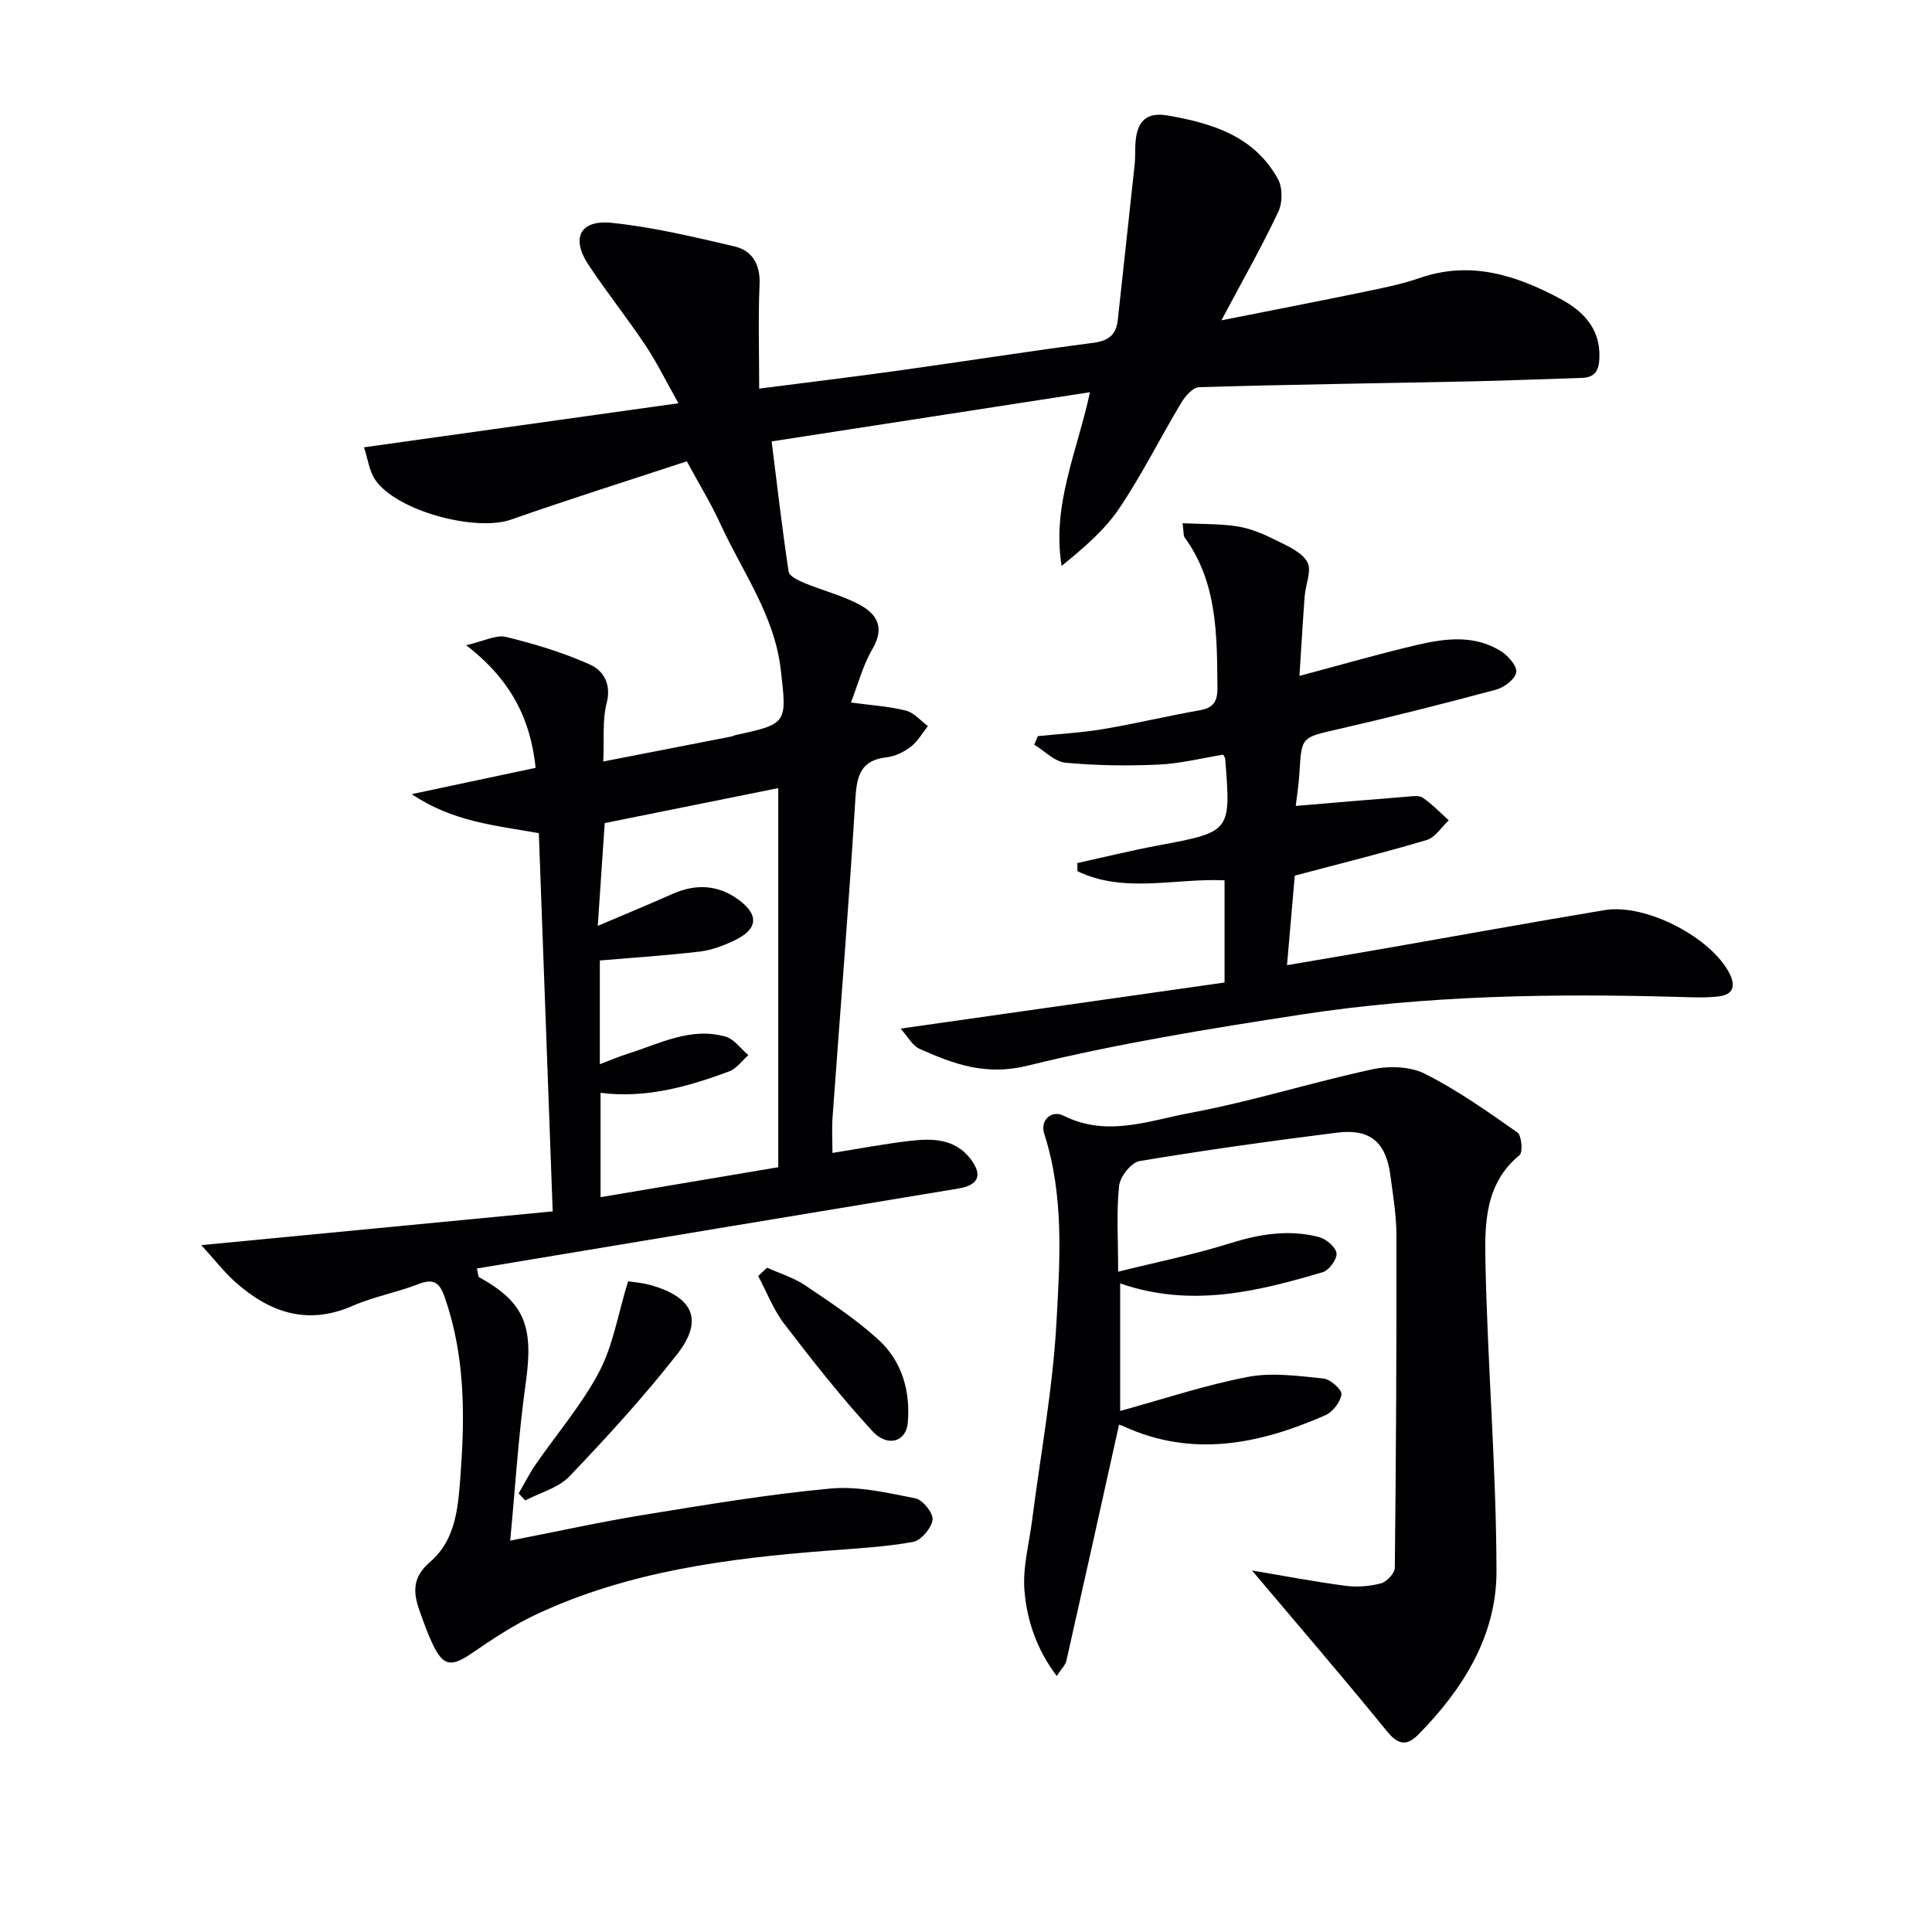 <svg enable-background="new 0 0 400 400" viewBox="0 0 400 400" xmlns="http://www.w3.org/2000/svg"><g fill="#010104"><path d="m41.68 257.79c24.88-2.39 48.17-4.63 72.75-6.99-.96-26.12-1.91-52.11-2.87-78.3-9.08-1.63-17.73-2.32-26.32-8.08 9.23-1.96 17.18-3.65 25.66-5.45-1.06-9.97-4.98-18.14-14.39-25.39 3.69-.83 6.2-2.21 8.25-1.71 5.93 1.45 11.86 3.23 17.41 5.73 2.68 1.2 4.46 3.95 3.44 7.93-.93 3.6-.5 7.54-.71 12.13 9.24-1.8 17.9-3.49 26.56-5.18.32-.06.62-.25.94-.32 10.66-2.28 10.53-2.48 9.25-13.52-1.32-11.35-8-20.31-12.53-30.23-1.86-4.06-4.21-7.9-6.92-12.9-12.01 3.96-24.28 7.82-36.4 12.07-7.3 2.56-23.6-1.74-28.08-8.19-1.28-1.85-1.57-4.4-2.36-6.78 21.91-3.07 42.93-6.01 65.1-9.12-2.47-4.38-4.38-8.32-6.79-11.94-3.78-5.67-8.04-11.01-11.81-16.69-3.68-5.54-1.82-9.4 4.79-8.72 8.52.87 16.95 2.9 25.32 4.85 3.76.87 5.47 3.69 5.29 7.9-.3 6.94-.08 13.91-.08 21.57 10.15-1.31 19.67-2.45 29.17-3.78 13.32-1.86 26.6-3.96 39.93-5.69 3.21-.42 4.82-1.63 5.15-4.78 1.15-10.72 2.35-21.44 3.49-32.16.18-1.65.04-3.33.21-4.99.41-3.97 2.28-5.9 6.61-5.15 9.27 1.6 17.95 4.28 22.84 13.15.98 1.77.98 4.88.1 6.74-3.38 7.16-7.3 14.07-11.8 22.52 10.82-2.15 20.16-3.95 29.48-5.88 3.9-.81 7.84-1.59 11.59-2.89 10.53-3.65 20.02-.55 29.14 4.34 4.66 2.5 8.26 6.1 8.05 12.17-.09 2.65-.89 4.1-3.66 4.18-7.47.22-14.94.55-22.41.71-18.93.4-37.87.65-56.8 1.21-1.28.04-2.88 1.85-3.7 3.22-4.36 7.27-8.14 14.9-12.87 21.91-3.06 4.54-7.4 8.21-11.9 11.87-2.06-12.51 3.16-23.49 5.87-35.96-21.93 3.39-43.49 6.72-65.91 10.19 1.18 9.38 2.19 18.2 3.52 26.97.14.94 2.04 1.83 3.28 2.35 3.68 1.52 7.6 2.52 11.12 4.33 3.79 1.95 5.64 4.76 2.94 9.35-1.98 3.36-2.97 7.29-4.44 11.06 4.2.57 7.87.79 11.38 1.67 1.68.42 3.04 2.1 4.55 3.21-1.15 1.44-2.09 3.15-3.51 4.25-1.4 1.09-3.24 2.01-4.97 2.2-5.29.57-6.23 3.64-6.52 8.42-1.35 22.06-3.15 44.09-4.74 66.14-.17 2.31-.02 4.63-.02 7.36 5.33-.85 10.61-1.85 15.93-2.48 4.7-.56 9.46-.53 12.7 3.78 2.57 3.41 1.52 5.4-2.6 6.08-33.2 5.47-66.39 11.02-99.65 16.55.3 1.22.27 1.69.46 1.8 9.49 5.24 11.32 10.18 9.65 22-1.5 10.64-2.15 21.4-3.21 32.54 9.98-1.94 18.85-3.91 27.81-5.36 12.78-2.07 25.59-4.23 38.47-5.42 5.78-.54 11.83.88 17.63 2.03 1.51.3 3.73 3.08 3.54 4.44-.24 1.74-2.39 4.28-4.06 4.58-5.85 1.05-11.85 1.36-17.8 1.82-20.61 1.6-41.01 4.25-60 13.09-4.79 2.23-9.26 5.21-13.64 8.2-4.15 2.83-5.82 2.64-8-1.95-1.06-2.24-1.9-4.6-2.73-6.94-1.32-3.78-1.54-6.87 2.21-10.09 5.55-4.77 5.84-11.93 6.34-18.8.89-12.19.77-24.23-3.32-35.98-1.04-3-2.25-3.97-5.43-2.74-4.47 1.74-9.29 2.61-13.66 4.52-9.4 4.11-17.2 1.35-24.29-4.95-2.36-2.11-4.32-4.67-7.02-7.63zm119.45-16.13c0-26.22 0-52.23 0-78.49-11.87 2.39-23.85 4.81-35.93 7.24-.47 7.01-.92 13.57-1.44 21.28 5.8-2.47 10.66-4.47 15.47-6.61s9.42-1.92 13.66 1.18c4.35 3.19 4.02 6.16-.92 8.49-2.22 1.05-4.65 1.97-7.07 2.26-6.84.81-13.73 1.25-20.71 1.85v21.47c2.18-.82 3.96-1.59 5.8-2.17 6.59-2.08 13.02-5.58 20.23-3.54 1.79.51 3.16 2.52 4.72 3.84-1.31 1.15-2.44 2.79-3.97 3.36-8.55 3.18-17.27 5.63-26.63 4.44v21.6c12.24-2.07 24.14-4.07 36.79-6.2z"/><path d="m259.21 325.15c6.31 1.06 12.79 2.3 19.32 3.17 2.41.32 5.02.12 7.36-.5 1.21-.32 2.88-2.09 2.89-3.22.26-22.94.37-45.89.34-68.83-.01-4.13-.71-8.27-1.25-12.38-.91-6.91-4.18-9.75-11.03-8.89-13.67 1.72-27.33 3.62-40.91 5.89-1.71.29-4.03 3.21-4.23 5.11-.58 5.4-.2 10.9-.2 17.79 8.16-2.03 15.72-3.54 23.03-5.84 6.17-1.94 12.27-2.96 18.53-1.34 1.49.38 3.48 2.06 3.65 3.35.16 1.21-1.54 3.54-2.85 3.93-13.59 4.03-27.3 7.4-41.94 2.33v26.4c9-2.47 17.61-5.36 26.46-7.05 5.01-.96 10.43-.18 15.61.33 1.43.14 3.86 2.3 3.74 3.28-.19 1.59-1.81 3.66-3.35 4.34-13.63 5.97-27.52 8.86-41.87 2.23-.59-.27-1.25-.37-.83-.25-3.63 16.34-7.23 32.61-10.9 48.86-.2.87-1 1.61-1.99 3.14-4.21-5.57-6.16-11.53-6.68-17.6-.42-4.78.95-9.72 1.57-14.59 1.74-13.63 4.28-27.2 5.04-40.88.72-13.03 1.63-26.29-2.51-39.15-.94-2.91 1.54-5.02 3.98-3.79 8.97 4.51 17.72 1.01 26.26-.58 12.68-2.36 25.05-6.29 37.68-9.02 3.45-.74 7.83-.61 10.87.92 6.73 3.39 12.96 7.8 19.16 12.15.88.62 1.17 4.1.45 4.69-7.14 5.84-7.22 14.14-7.07 21.91.42 21.43 2.26 42.84 2.29 64.26.02 13.32-6.9 24.39-16.18 33.8-2.35 2.38-4.15 2.19-6.46-.64-9.12-11.21-18.55-22.15-27.98-33.33z"/><path d="m223.04 178.69c5.58-1.23 11.14-2.6 16.75-3.65 15.07-2.83 15.08-2.77 13.87-17.96-.01-.15-.14-.3-.4-.84-4.36.71-8.84 1.85-13.36 2.06-6.42.29-12.91.21-19.3-.39-2.25-.21-4.32-2.43-6.47-3.73.25-.59.5-1.18.75-1.77 4.51-.47 9.06-.71 13.52-1.46 6.7-1.13 13.32-2.72 20.01-3.9 2.89-.51 3.68-1.89 3.65-4.73-.11-10.85.01-21.7-6.81-31.07-.25-.35-.15-.96-.41-2.92 4.04.2 7.83.08 11.51.68 2.72.45 5.4 1.62 7.9 2.87 2.36 1.18 5.29 2.43 6.42 4.5.96 1.74-.38 4.69-.56 7.12-.39 5.28-.69 10.57-1.07 16.44 8.49-2.26 16.38-4.55 24.37-6.42 5.86-1.37 11.92-2.13 17.39 1.33 1.48.93 3.36 3.13 3.12 4.37-.28 1.44-2.51 3.12-4.2 3.57-10.9 2.93-21.84 5.69-32.84 8.22-7.4 1.7-7.41 1.5-7.84 8.93-.14 2.43-.53 4.85-.77 6.92 7.81-.66 15.34-1.31 22.87-1.9 1.15-.09 2.62-.36 3.43.2 1.95 1.33 3.61 3.09 5.38 4.68-1.51 1.4-2.79 3.54-4.56 4.07-8.72 2.61-17.57 4.79-27.32 7.38-.47 5.38-1 11.57-1.61 18.54 7.01-1.2 13.6-2.3 20.17-3.45 15.2-2.65 30.37-5.42 45.59-7.95 8.55-1.42 22.13 5.69 25.88 13.16 1.27 2.52.74 4.33-2.15 4.69-2.59.32-5.24.22-7.85.14-26.32-.76-52.61-.37-78.67 3.63-19 2.92-38.05 6-56.69 10.59-8.63 2.13-15.24-.32-22.3-3.46-1.57-.7-2.57-2.67-3.98-4.22 22.78-3.24 44.86-6.38 67.07-9.54 0-7.47 0-14.06 0-21.16-10.25-.48-20.75 2.79-30.46-1.89.01-.56-.01-1.12-.03-1.68z"/><path d="m130.03 265.29c.81.13 2.8.25 4.68.78 8.87 2.5 11.01 7.26 5.46 14.34-6.91 8.82-14.52 17.14-22.27 25.25-2.29 2.4-6.07 3.37-9.16 4.99-.45-.49-.9-.98-1.36-1.46 1.16-1.99 2.2-4.06 3.5-5.95 4.41-6.41 9.58-12.4 13.17-19.22 2.88-5.46 3.89-11.89 5.98-18.73z"/><path d="m158.82 262.46c2.64 1.2 5.5 2.06 7.87 3.65 5.22 3.52 10.55 7.03 15.18 11.26 4.88 4.45 6.64 10.65 6.08 17.2-.33 3.94-4.19 5.15-7.35 1.71-6.46-7.03-12.39-14.56-18.2-22.15-2.27-2.96-3.65-6.6-5.43-9.94.61-.57 1.23-1.15 1.85-1.73z"/></g></svg>